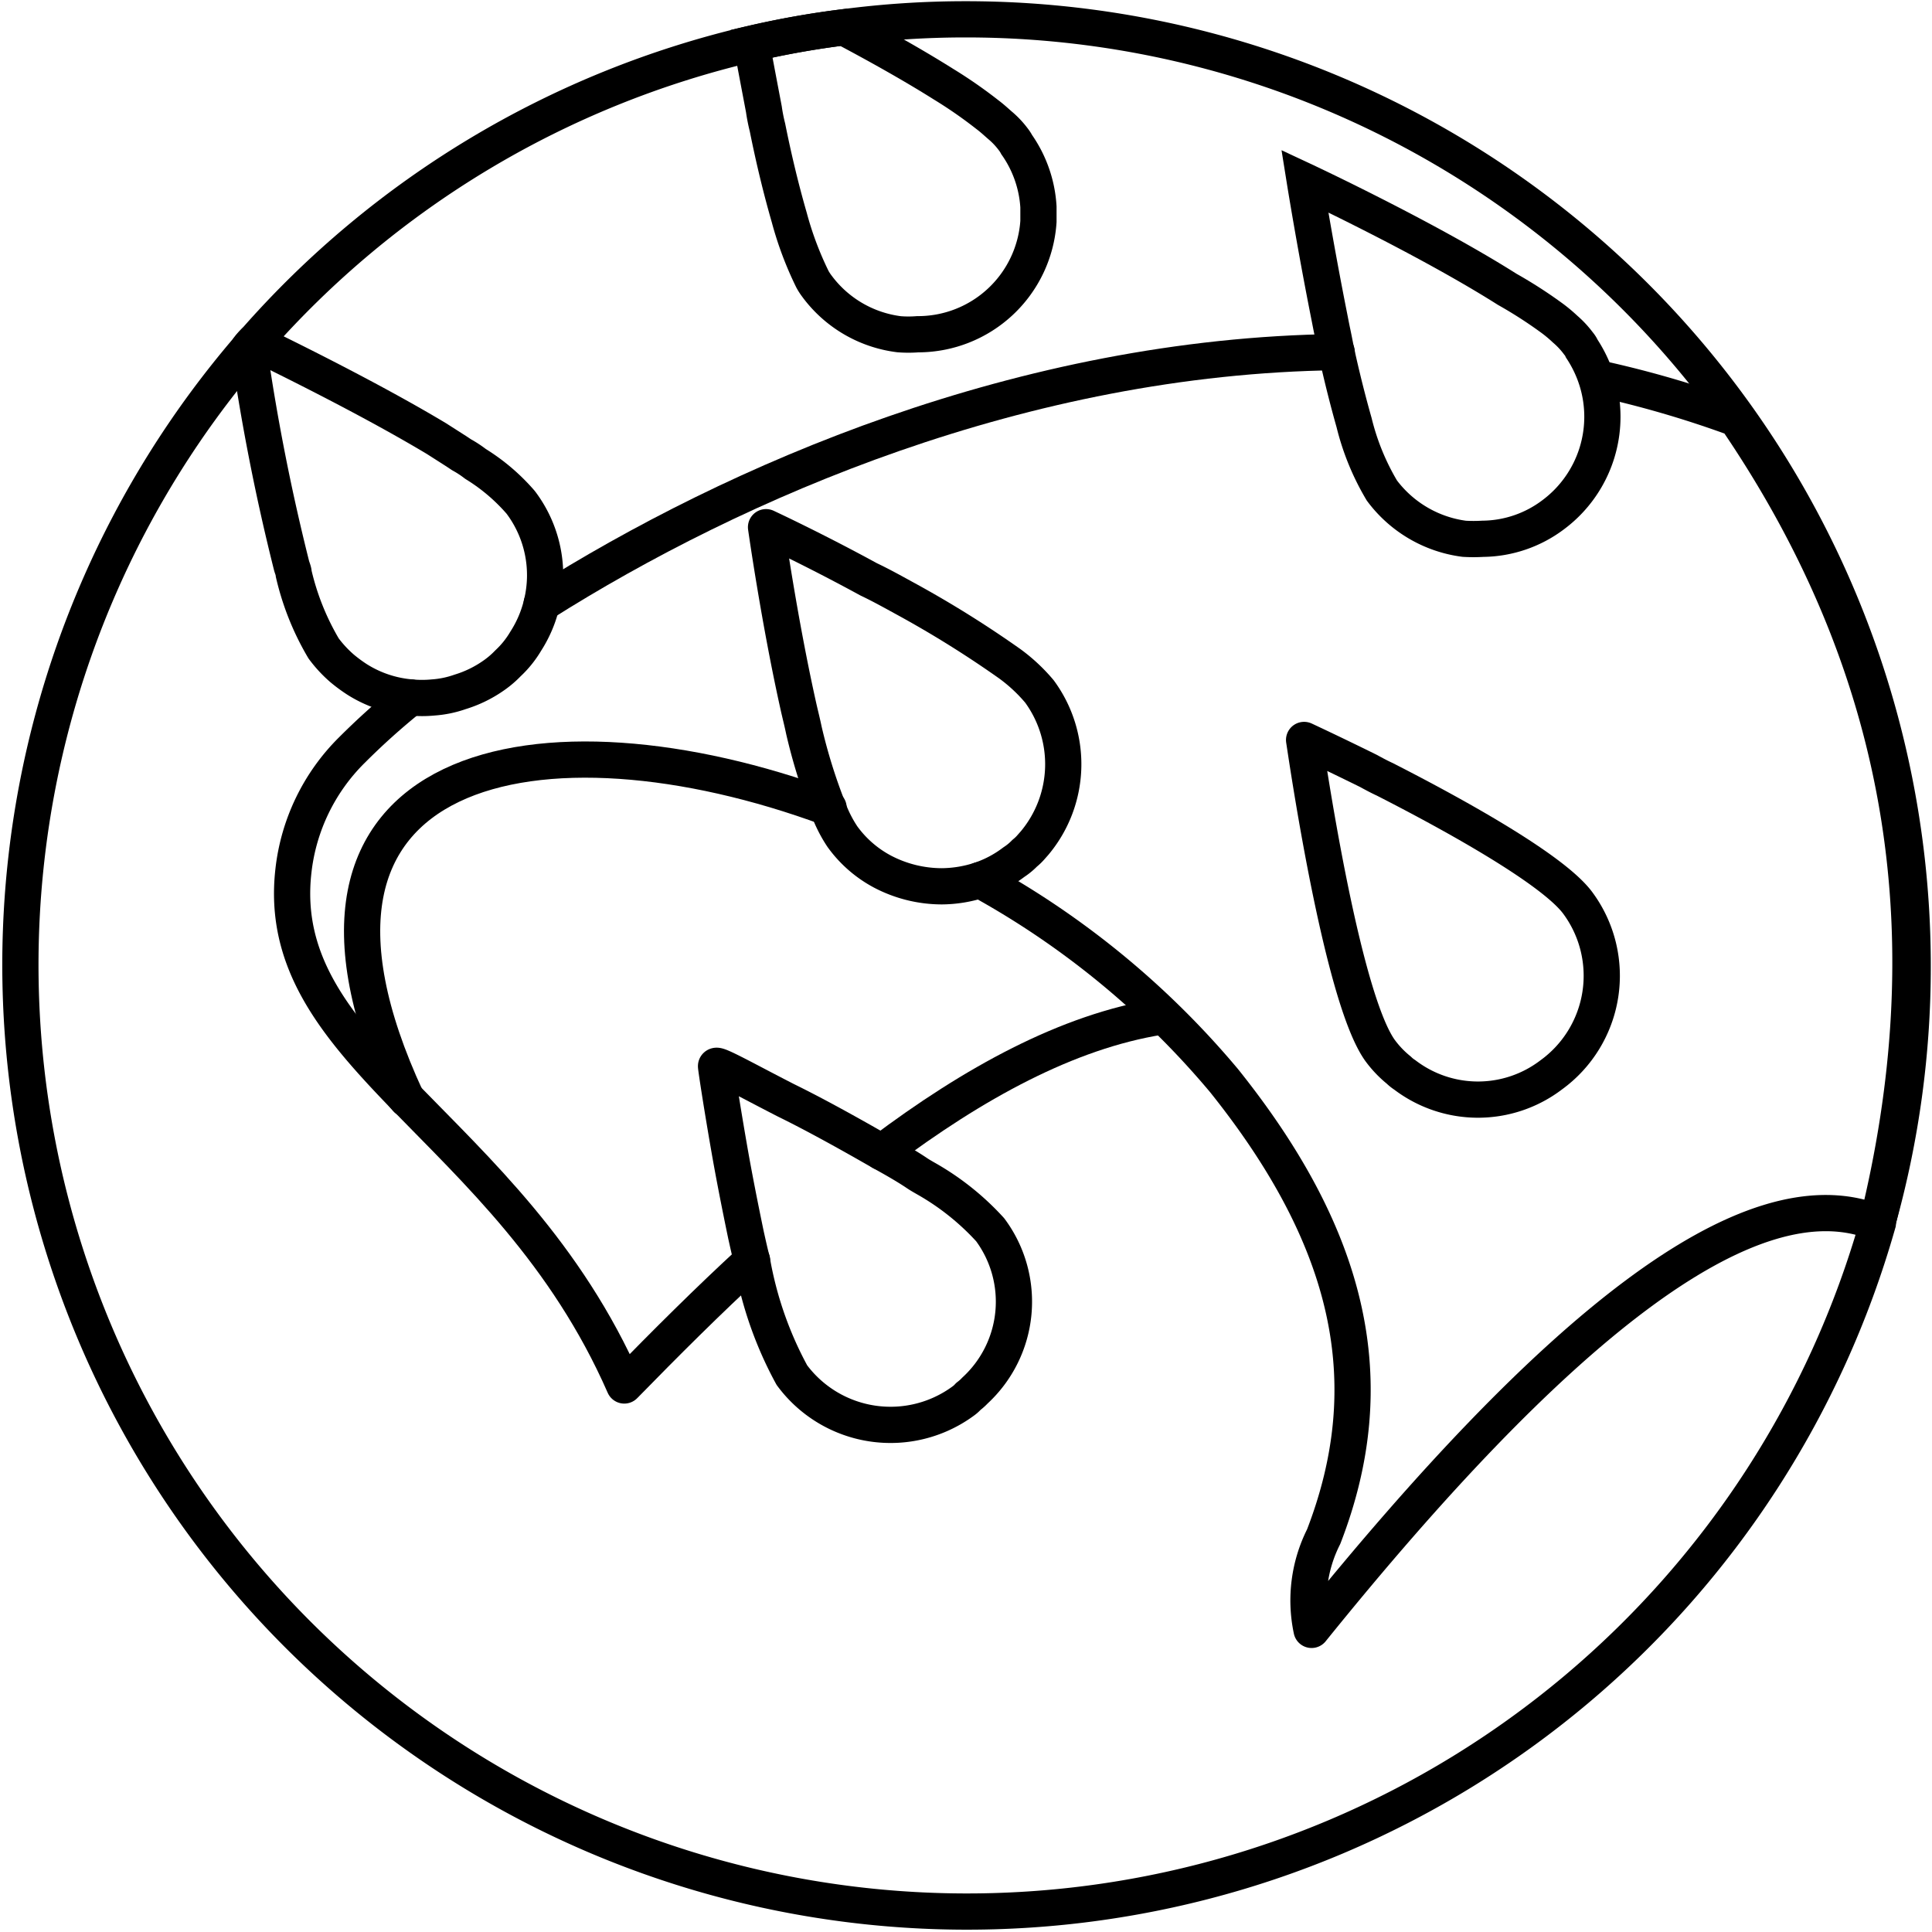 <svg xmlns="http://www.w3.org/2000/svg" viewBox="0 0 80 80"><defs><style>.cls-1,.cls-2,.cls-3{fill:none;}.cls-1,.cls-2{stroke:#000;stroke-width:1.5px;}.cls-1{stroke-miterlimit:10;}.cls-2{stroke-linecap:round;stroke-linejoin:round;}</style></defs><g id="Ebene_2" data-name="Ebene 2"><g id="Technology"><g id="intelligent_tires"><g id="regional"><path class="cls-1" d="M79.2,40a39,39,0,0,1-1.44,10.54.36.36,0,0,1,0,.1A39.2,39.2,0,1,1,10.31,14.41a2.62,2.62,0,0,1,.22-.25A39.14,39.14,0,0,1,31.12,1.81a37.2,37.2,0,0,1,3.82-.68A38.51,38.51,0,0,1,40,.8,39.2,39.2,0,0,1,79.2,40Z"/></g><path class="cls-2" d="M66.11,15.65a43.42,43.42,0,0,1,5.78,1.68c7.36,10.78,8.65,21.92,5.85,33.31-5.34-2.19-13.52,4.57-23.43,16.85a5.86,5.86,0,0,1,.5-3.86c2.46-6.36,1.15-12.3-4.13-18.89a35.46,35.46,0,0,0-10.1-8.3"/><path class="cls-2" d="M22.43,25c8-5.06,19.93-10.25,32.92-10.42"/><path class="cls-2" d="M16.84,45.51c-6.59-14.2,5.69-16.41,17.47-12.06"/><path class="cls-2" d="M16.72,45.37c-2.83-2.93-5-5.54-4.57-9.31a8.34,8.34,0,0,1,2.42-5A30.18,30.18,0,0,1,17,28.88"/><path class="cls-2" d="M16.72,45.37c3,3.09,6.73,6.52,9.13,12,1.7-1.74,3.47-3.51,5.29-5.18"/><path class="cls-2" d="M36.51,47.71c3.8-2.86,7.7-5,11.53-5.61"/><path class="cls-1" d="M43,8.57c0,.2,0,.4,0,.6A5,5,0,0,1,38,13.84a4.92,4.92,0,0,1-.77,0,5,5,0,0,1-3.41-2,0,0,0,0,1,0,0,2.27,2.27,0,0,1-.18-.28A14,14,0,0,1,32.68,9c-.33-1.14-.64-2.42-.9-3.72a7.31,7.31,0,0,1-.15-.76c-.19-1-.36-1.89-.51-2.71a37.2,37.2,0,0,1,3.82-.68c1.36.72,2.85,1.55,4.12,2.35a19,19,0,0,1,1.83,1.27c.2.15.37.31.52.44h0a3.45,3.45,0,0,1,.54.57,1.5,1.5,0,0,1,.15.23A5,5,0,0,1,43,8.57Z"/><path class="cls-1" d="M64.32,21.31a4.92,4.92,0,0,1-2.92,1,6.51,6.51,0,0,1-.77,0,5.07,5.07,0,0,1-3.41-2,10.25,10.25,0,0,1-1.15-2.81c-.25-.88-.5-1.87-.72-2.87-.06-.28-.11-.56-.17-.84s-.1-.5-.15-.75c-.58-2.92-1-5.54-1-5.54s5,2.34,8.38,4.48A18.64,18.64,0,0,1,64.3,13.2a6,6,0,0,1,.51.43h0a3.6,3.6,0,0,1,.55.59.9.9,0,0,1,.14.22,5.21,5.21,0,0,1,.59,1.21A5.06,5.06,0,0,1,64.32,21.31Z"/><path class="cls-2" d="M42.84,34.91l-.15.17a2,2,0,0,1-.26.25,2.6,2.6,0,0,1-.45.37,4.84,4.84,0,0,1-1.4.74A5.21,5.21,0,0,1,39,36.7a5.3,5.3,0,0,1-2.46-.61v0a4.85,4.85,0,0,1-1.66-1.45,5.49,5.49,0,0,1-.59-1.17,23,23,0,0,1-1-3.22h0c-.06-.29-.13-.57-.2-.87-.81-3.59-1.37-7.55-1.37-7.55s2,.93,4.25,2.16c.53.25,1.08.56,1.63.86a44.06,44.06,0,0,1,4.22,2.64,7,7,0,0,1,1.22,1.14A5.09,5.09,0,0,1,42.84,34.91Z"/><path class="cls-2" d="M64.23,44.51a5,5,0,0,1-6.06,0,1.57,1.57,0,0,1-.25-.2,4.35,4.35,0,0,1-.78-.82C55.52,41.22,54.06,31,54,30.64c0,0,1.12.52,2.66,1.28.22.12.44.24.68.35h0c3,1.53,7,3.76,8,5.13A5.07,5.07,0,0,1,64.23,44.51Z"/><path class="cls-2" d="M40.37,57.58a2,2,0,0,1-.27.24,1.24,1.24,0,0,1-.21.19,5.08,5.08,0,0,1-7.1-1.07,15.37,15.37,0,0,1-1.65-4.73c-.09-.35-.17-.71-.25-1.07-.26-1.25-.51-2.52-.7-3.62-.32-1.84-.53-3.23-.54-3.37s1.23.56,2.89,1.41c1,.49,2.08,1.08,3.18,1.7l.79.45c.49.27,1,.56,1.42.84.13.09.27.17.41.25A10.76,10.76,0,0,1,41,50.92,5,5,0,0,1,40.37,57.58Z"/><path class="cls-2" d="M22.43,25a5,5,0,0,1-.66,1.55,4.1,4.1,0,0,1-.74.92,3.89,3.89,0,0,1-.53.46,4.92,4.92,0,0,1-1.45.72h0a4.22,4.22,0,0,1-1.11.23,4.82,4.82,0,0,1-.93,0,4.93,4.93,0,0,1-2.23-.75,6.37,6.37,0,0,1-.61-.45,5.12,5.12,0,0,1-.77-.83,10.89,10.89,0,0,1-1.24-3.1c0-.11-.06-.22-.09-.34a88.36,88.36,0,0,1-1.77-9,2.62,2.62,0,0,1,.22-.25c1,.49,4.68,2.28,7.55,4l.83.53.21.14a4.45,4.45,0,0,1,.58.38,8.06,8.06,0,0,1,1.87,1.59A5,5,0,0,1,22.43,25Z"/><rect class="cls-3" width="80" height="80"/></g></g></g></svg>
